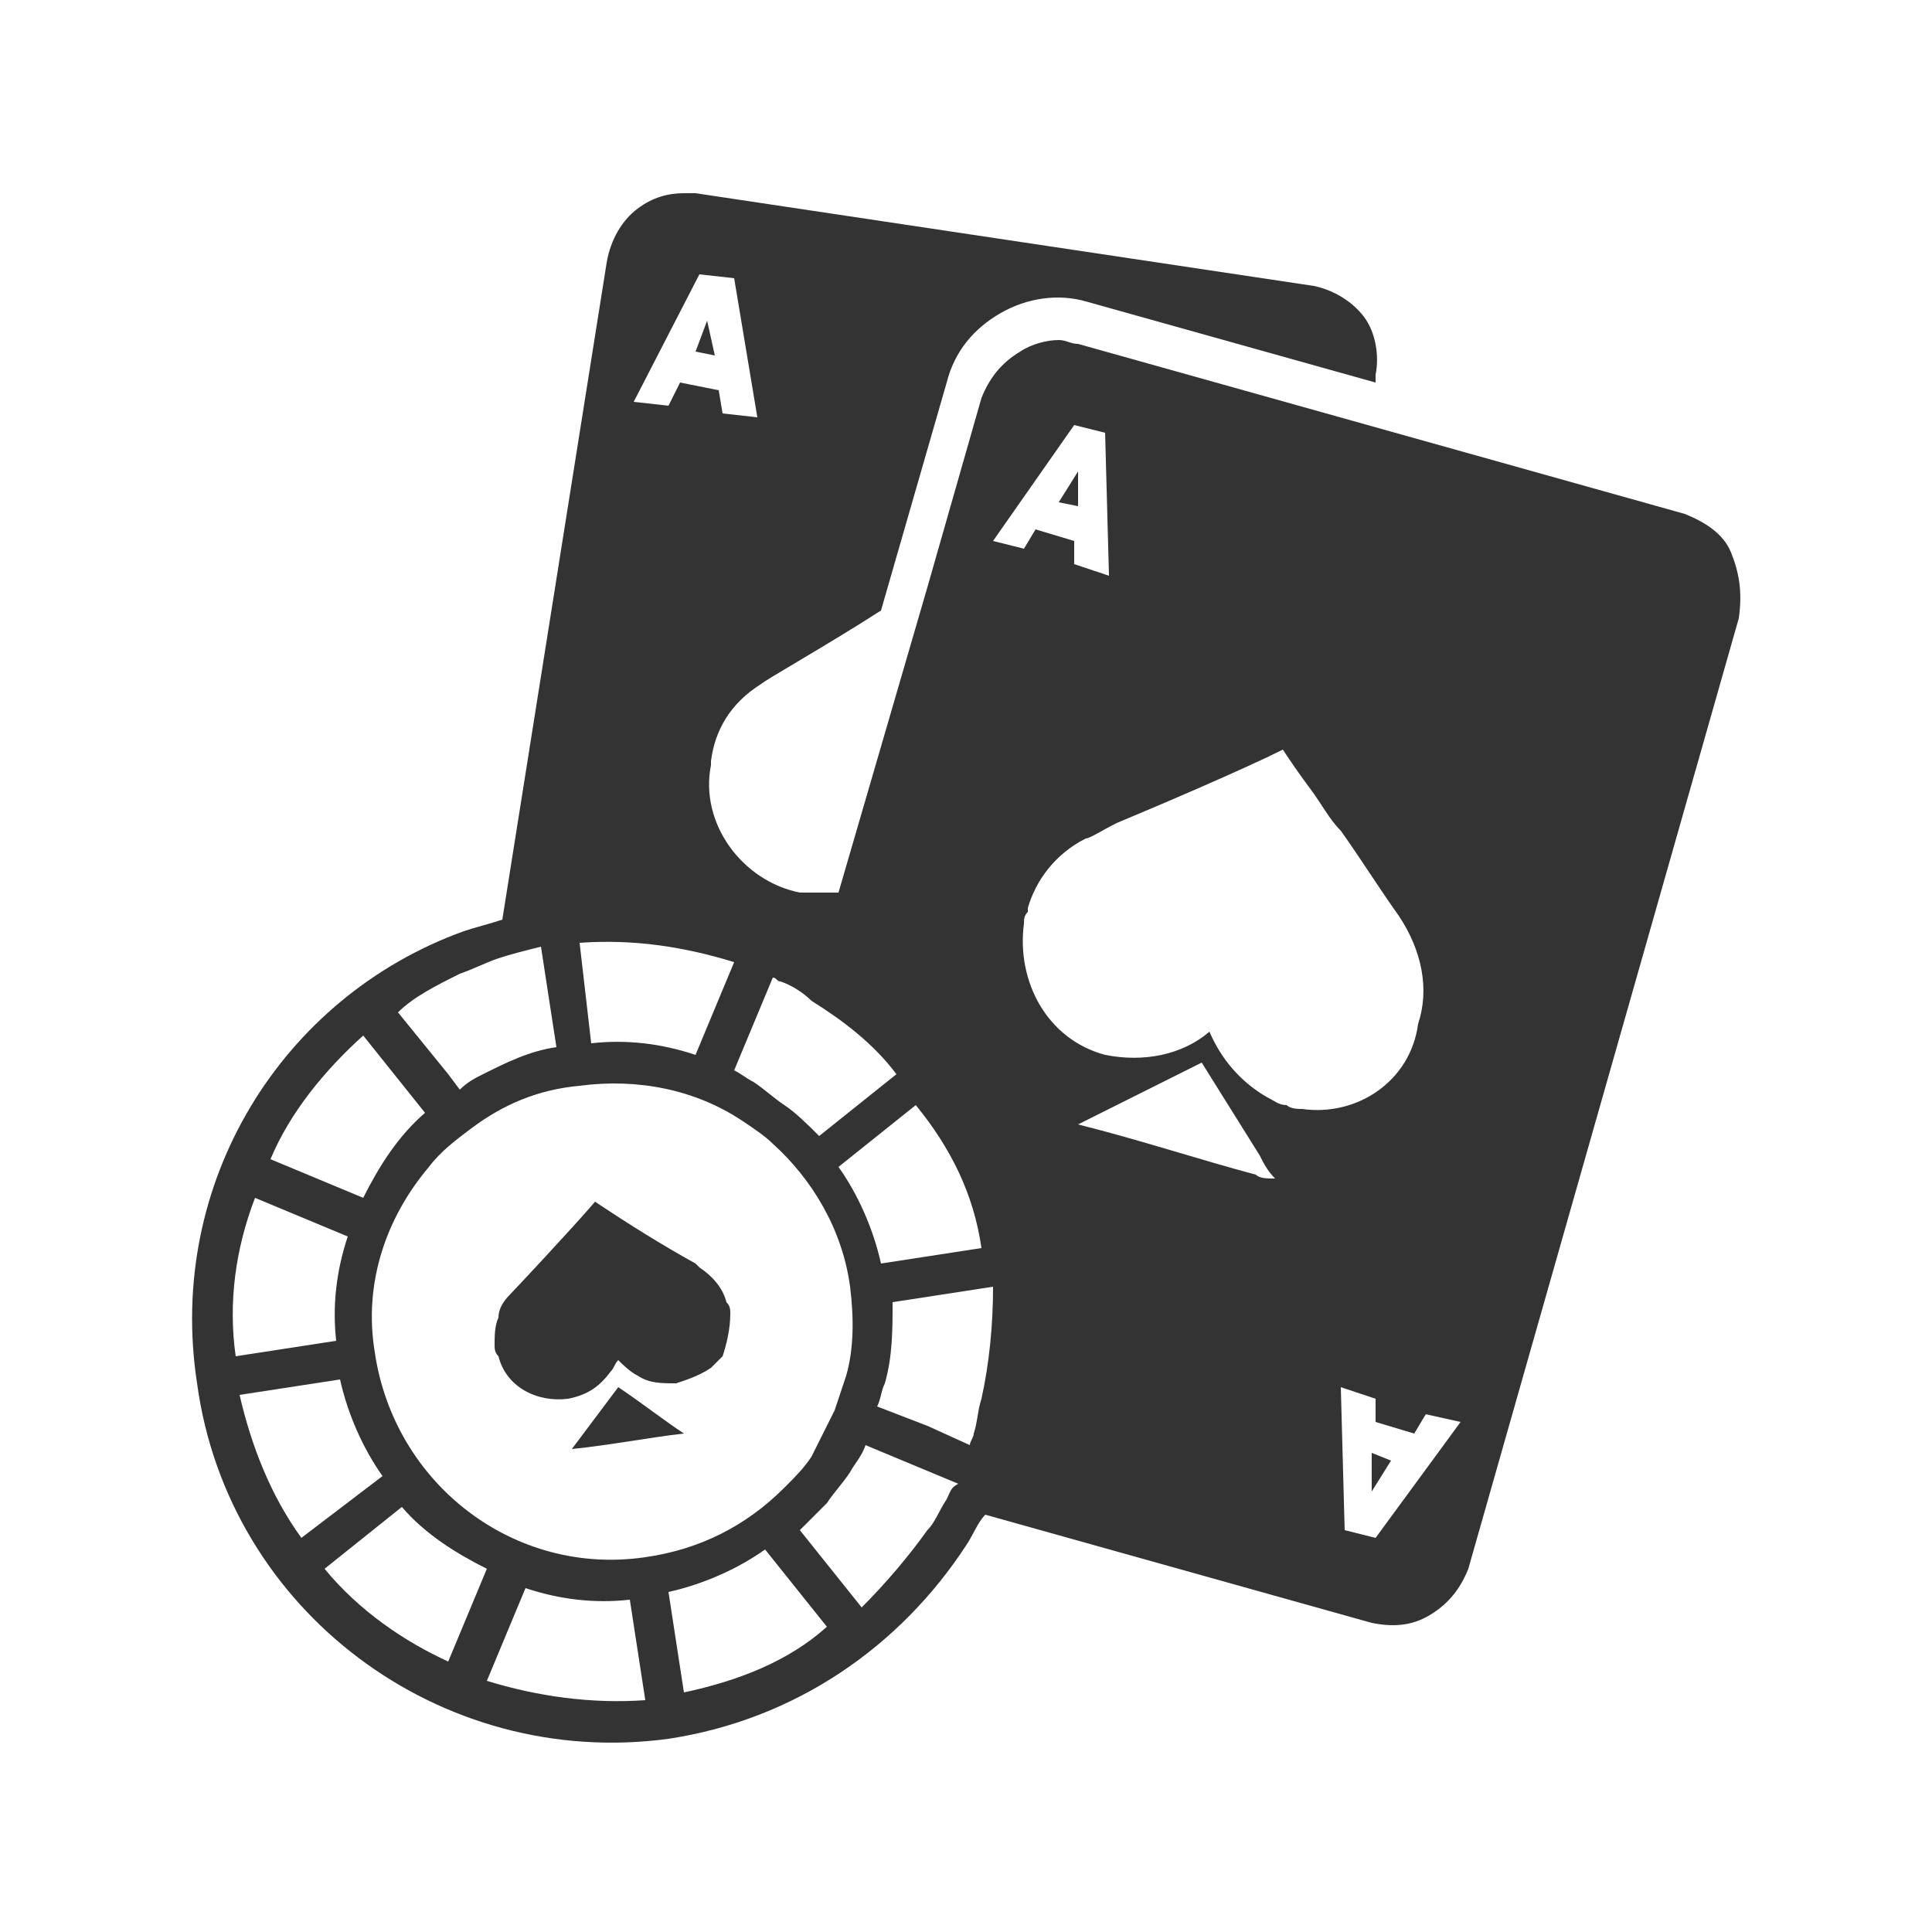 <?xml version="1.0" encoding="utf-8"?>
<!-- Generator: Adobe Illustrator 21.1.0, SVG Export Plug-In . SVG Version: 6.00 Build 0)  -->
<svg version="1.1" xmlns="http://www.w3.org/2000/svg" xmlns:xlink="http://www.w3.org/1999/xlink" x="0px" y="0px"
	 viewBox="0 0 50 50" style="enable-background:new 0 0 50 50;" xml:space="preserve">
<style type="text/css">
	.st0{fill:#333333;}
	.st1{clip-path:url(#SVGID_2_);}
	.st2{fill:#FFCF48;}
	.st3{fill:#FF5466;}
	.st4{fill:none;}
</style>
<g id="Capa_1">
</g>
<g id="Layer_1">
	<g>
		<polygon class="st0" points="18.3,8.3 18,9.1 18.5,9.2 		"/>
		<polygon class="st0" points="27.9,12.2 27.4,13 27.9,13.1 		"/>
		<path class="st0" d="M44.8,14.3c-0.2-0.5-0.7-0.8-1.2-1L27.9,8.9c-0.2,0-0.3-0.1-0.5-0.1c-0.3,0-0.7,0.1-1,0.3
			c-0.5,0.3-0.8,0.7-1,1.2l-1.4,4.9l-2.3,7.9c-0.3,0-0.6,0-0.9,0c0,0-0.1,0-0.1,0c-1.5-0.3-2.6-1.8-2.3-3.3c0,0,0,0,0-0.1
			c0.1-0.8,0.5-1.5,1.3-2c0.1-0.1,1.7-1,3.1-1.9l1.7-5.9c0.2-0.8,0.7-1.4,1.4-1.8c0.7-0.4,1.5-0.5,2.2-0.3l7.5,2.1l0-0.2
			c0.1-0.5,0-1.1-0.3-1.5c-0.3-0.4-0.8-0.7-1.3-0.8L18,5c-0.1,0-0.2,0-0.3,0c-0.4,0-0.8,0.1-1.2,0.4c-0.4,0.3-0.7,0.8-0.8,1.4
			l-2.7,17c-0.3,0.1-0.7,0.2-1,0.3c-4.7,1.7-7.7,6.5-6.9,11.7c0.8,5.9,6.3,10,12.2,9.2c3.3-0.5,6-2.4,7.7-5c0.2-0.3,0.3-0.6,0.5-0.8
			l10,2.8c0.5,0.1,1,0.1,1.5-0.2c0.5-0.3,0.8-0.7,1-1.2l7-24.6C45.1,15.3,45,14.8,44.8,14.3z M25.4,32.3l-2.6,0.4
			c-0.2-0.9-0.6-1.8-1.1-2.5l2-1.6C24.6,29.7,25.2,30.9,25.4,32.3z M20,25.3c0.1,0,0.1,0.1,0.2,0.1c0.3,0.1,0.6,0.3,0.8,0.5
			c0.8,0.5,1.6,1.1,2.2,1.9l-2,1.6c-0.3-0.3-0.6-0.6-0.9-0.8c-0.3-0.2-0.5-0.4-0.8-0.6c-0.2-0.1-0.3-0.2-0.5-0.3L20,25.3z M18.1,7.1
			L19,7.2l0.6,3.6l-0.9-0.1l-0.1-0.6l-1-0.2l-0.3,0.6l-0.9-0.1L18.1,7.1z M19,24.9l-1,2.4c-0.9-0.3-1.8-0.4-2.7-0.3L15,24.4
			C16.4,24.3,17.7,24.5,19,24.9z M11.9,25.2c0.3-0.1,0.7-0.3,1-0.4c0.3-0.1,0.7-0.2,1.1-0.3l0.4,2.6c-0.7,0.1-1.3,0.4-1.9,0.7
			c-0.2,0.1-0.4,0.2-0.6,0.4l-0.3-0.4l-1.3-1.6C10.7,25.8,11.3,25.5,11.9,25.2z M9.4,26.8l1.6,2c-0.7,0.6-1.2,1.4-1.6,2.2l-2.4-1
			C7.5,28.8,8.4,27.7,9.4,26.8z M6.6,31L9,32c-0.3,0.9-0.4,1.8-0.3,2.7l-2.6,0.4C5.9,33.7,6.1,32.3,6.6,31z M7.8,39.8
			c-0.8-1.1-1.3-2.4-1.6-3.7l2.6-0.4c0.2,0.9,0.6,1.8,1.1,2.5L7.8,39.8z M8.4,40.6l2-1.6c0.6,0.7,1.4,1.2,2.2,1.6l-1,2.4
			C10.5,42.5,9.3,41.7,8.4,40.6z M12.6,43.5l1-2.4c0.9,0.3,1.8,0.4,2.7,0.3l0.4,2.6C15.3,44.1,13.9,43.9,12.6,43.5z M16.7,40.3
			c-3.4,0.5-6.5-1.9-7-5.3c-0.3-1.8,0.3-3.5,1.4-4.8c0.3-0.4,0.7-0.7,1.1-1c0.8-0.6,1.7-1,2.8-1.1c1.5-0.2,3,0.1,4.2,0.9
			c0.3,0.2,0.6,0.4,0.8,0.6c1,0.9,1.8,2.2,2,3.7c0.1,0.8,0.1,1.6-0.1,2.3c-0.1,0.3-0.2,0.6-0.3,0.9c-0.2,0.4-0.4,0.8-0.6,1.2
			c-0.2,0.3-0.4,0.5-0.7,0.8C19.3,39.5,18.1,40.1,16.7,40.3z M17.7,43.8l-0.4-2.6c0.9-0.2,1.8-0.6,2.5-1.1l1.6,2
			C20.4,43,19.1,43.5,17.7,43.8z M24.5,38.8c-0.2,0.3-0.3,0.6-0.5,0.8c-0.5,0.7-1.1,1.4-1.7,2l-1.6-2c0.2-0.2,0.5-0.5,0.7-0.7
			c0.2-0.3,0.4-0.5,0.6-0.8c0.1-0.2,0.3-0.4,0.4-0.7l2.4,1C24.6,38.5,24.6,38.6,24.5,38.8z M25.4,36.2c-0.1,0.3-0.1,0.6-0.2,0.9
			c0,0.1-0.1,0.2-0.1,0.3L24,36.9l-1.3-0.5c0.1-0.2,0.1-0.4,0.2-0.6c0.2-0.7,0.2-1.4,0.2-2.1l2.6-0.4C25.7,34.3,25.6,35.3,25.4,36.2
			z M27.8,11l0.8,0.2l0.1,3.7l-0.9-0.3l0-0.6l-1-0.3l-0.3,0.5L25.7,14L27.8,11z M32.5,30.4c-1.5-0.4-3-0.9-4.6-1.3l3.2-1.6
			c0.5,0.8,1,1.6,1.5,2.4c0.1,0.2,0.2,0.4,0.4,0.6C32.8,30.5,32.6,30.5,32.5,30.4z M33.7,28.7c-0.1,0-0.3,0-0.4-0.1
			c-0.2,0-0.3-0.1-0.5-0.2c-0.7-0.4-1.2-1-1.5-1.7c-0.7,0.6-1.7,0.8-2.7,0.6c-1.5-0.4-2.3-1.9-2.1-3.4c0-0.1,0-0.2,0.1-0.3
			c0,0,0,0,0-0.1c0.2-0.7,0.7-1.4,1.5-1.8c0.1,0,0.4-0.2,0.8-0.4c1.2-0.5,3.3-1.4,4.3-1.9c0.2,0.3,0.4,0.6,0.7,1
			c0.3,0.4,0.5,0.8,0.8,1.1c0.5,0.7,1,1.5,1.5,2.2c0.6,0.9,0.8,1.9,0.5,2.8c0,0,0,0,0,0C36.5,28,35.1,28.9,33.7,28.7z M35.6,39.8
			l-0.8-0.2l-0.1-3.7l0.9,0.3l0,0.6l1,0.3l0.3-0.5l0.9,0.2L35.6,39.8z"/>
		<polygon class="st0" points="35.5,38.6 36,37.8 35.5,37.6 		"/>
		<path class="st0" d="M14.8,37.5c1-0.1,2-0.3,2.9-0.4c-0.6-0.4-1.1-0.8-1.7-1.2L14.8,37.5z"/>
		<path class="st0" d="M18.9,34c0-0.1,0-0.2-0.1-0.3c-0.1-0.4-0.4-0.7-0.7-0.9c0,0-0.1-0.1-0.1-0.1c-0.9-0.5-1.7-1-2.6-1.6
			c-0.6,0.7-2.1,2.3-2.2,2.4c-0.2,0.2-0.3,0.4-0.3,0.6c-0.1,0.2-0.1,0.5-0.1,0.7c0,0,0,0,0,0c0,0.1,0,0.2,0.1,0.3
			c0.2,0.8,1,1.2,1.8,1.1c0.5-0.1,0.8-0.3,1.1-0.7c0.1-0.1,0.1-0.2,0.2-0.3c0.1,0.1,0.3,0.3,0.5,0.4c0.3,0.2,0.6,0.2,1,0.2
			c0,0,0,0,0,0c0,0,0,0,0,0c0.3-0.1,0.6-0.2,0.9-0.4c0.1-0.1,0.2-0.2,0.3-0.3C18.8,34.8,18.9,34.4,18.9,34C18.9,34,18.9,34,18.9,34z
			"/>
	</g>
</g>
</svg>
